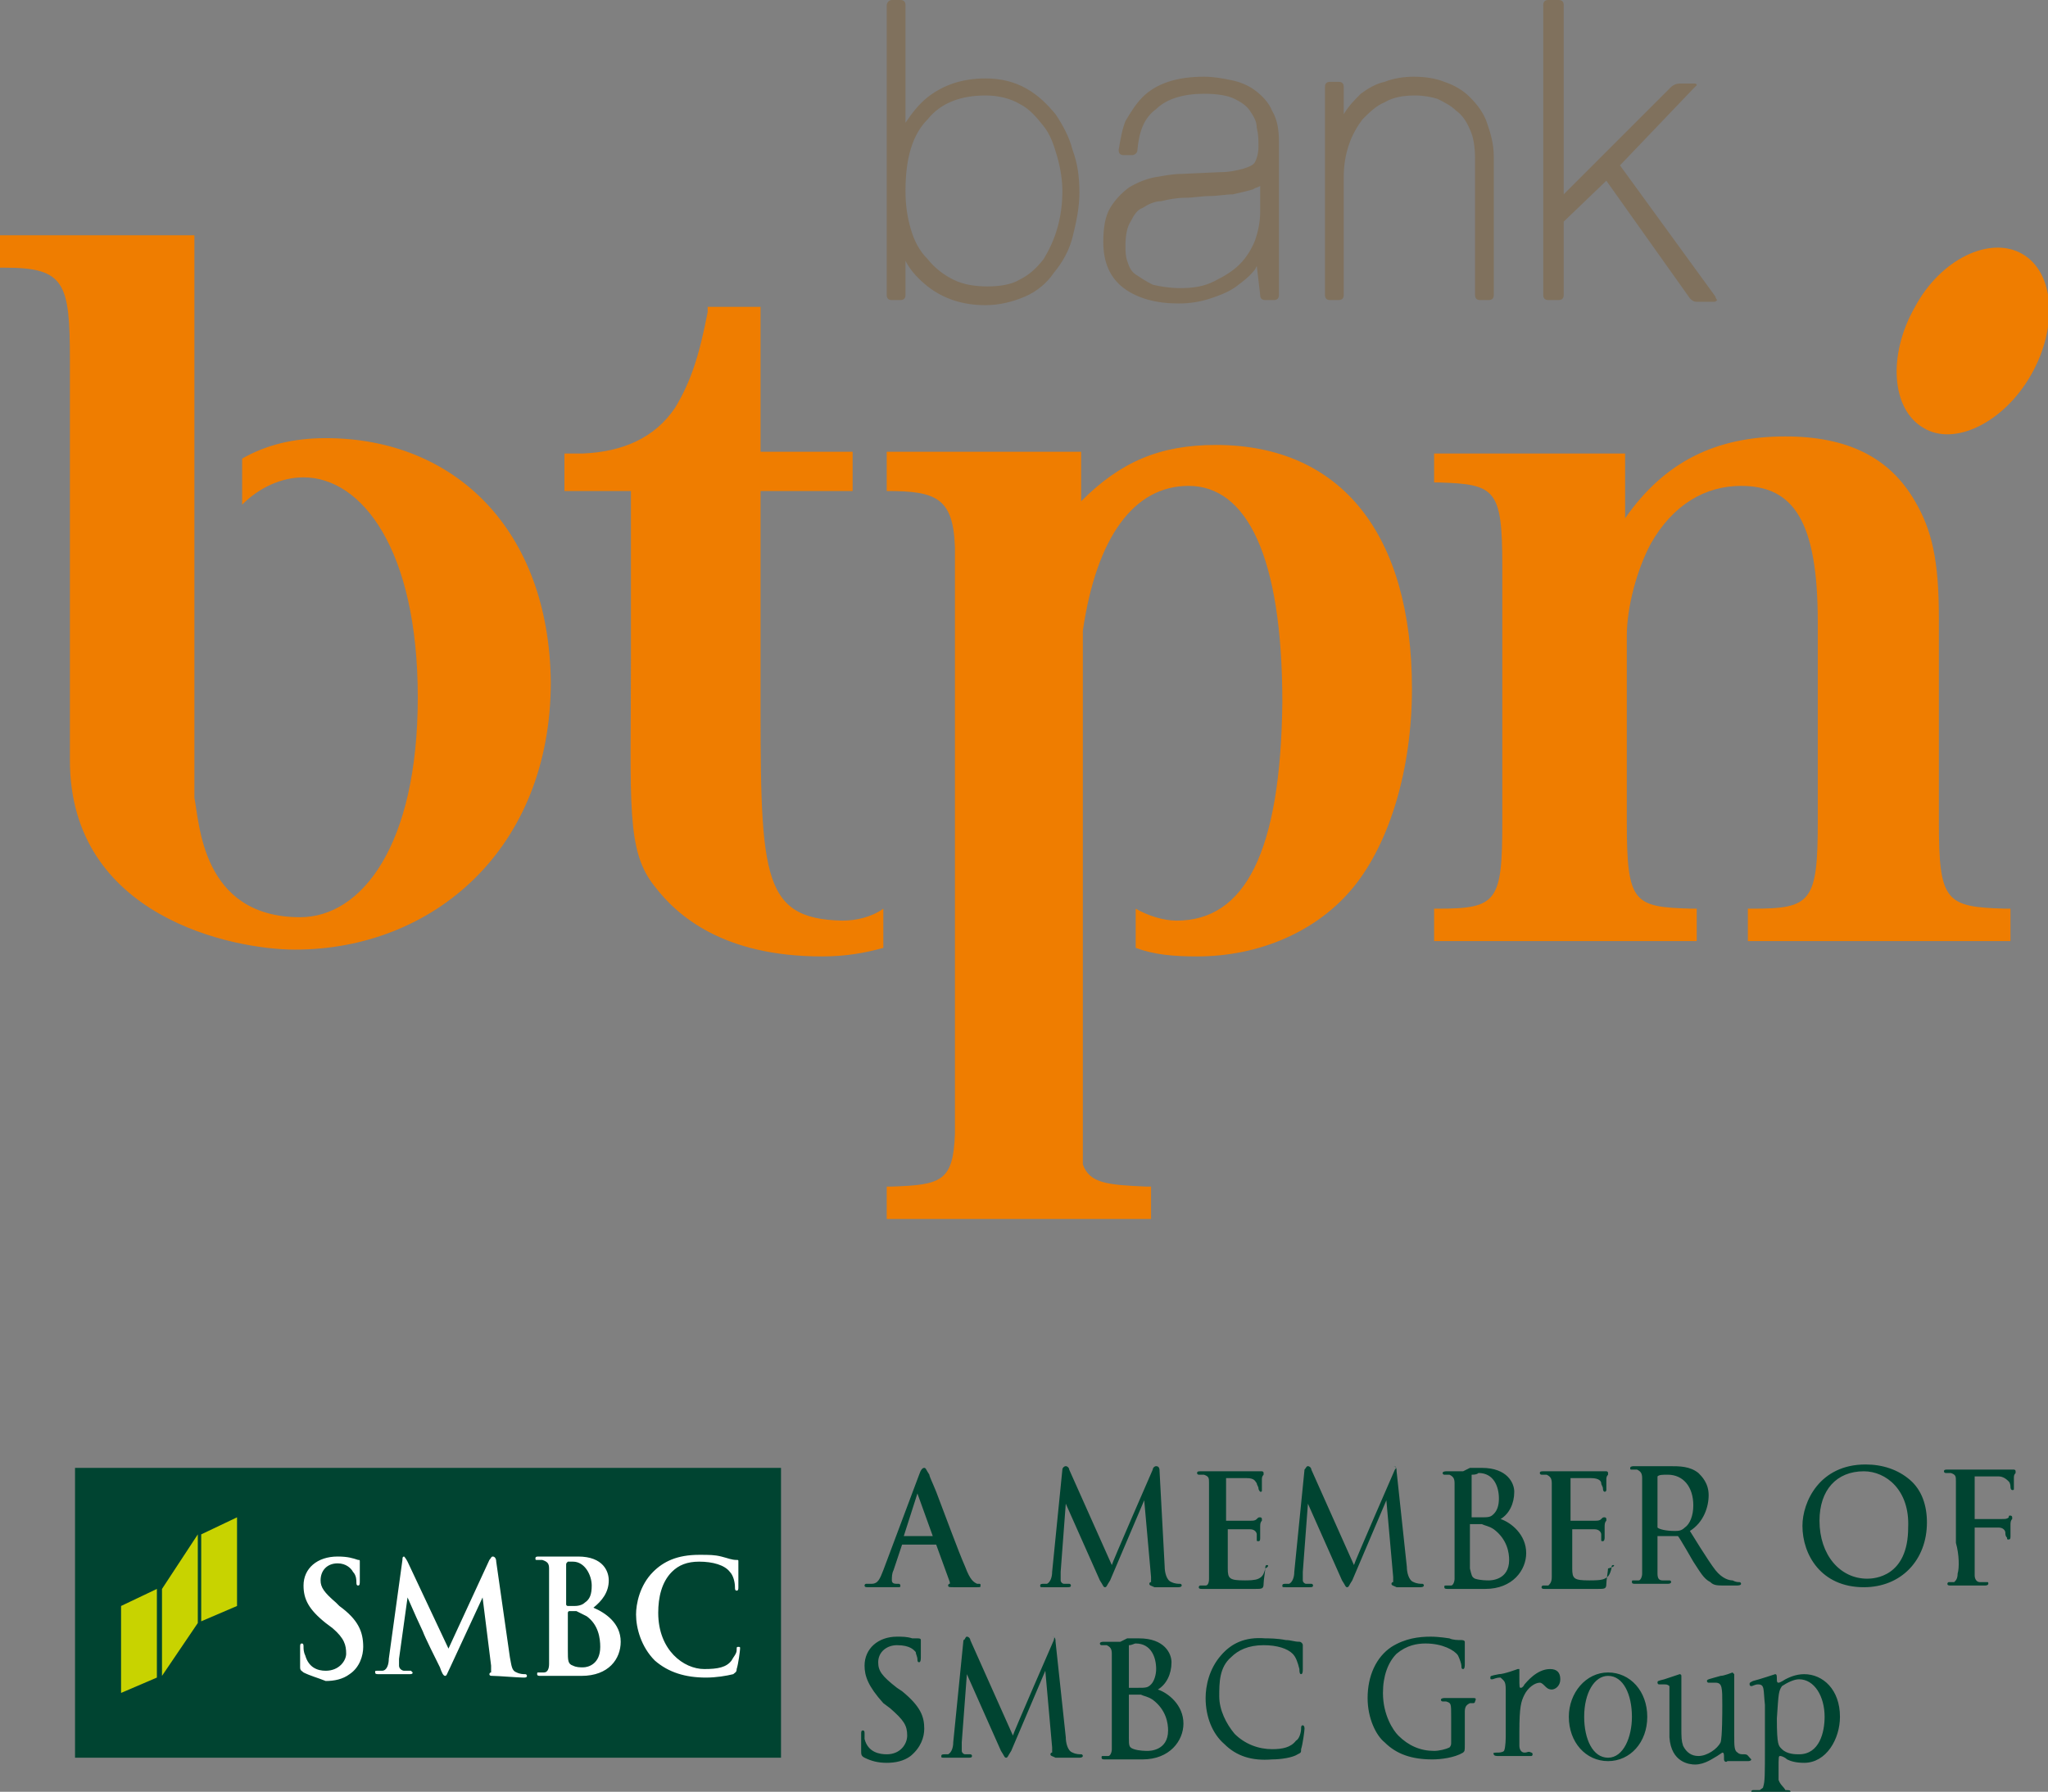 <svg version="1.1" id="Layer_1" xmlns="http://www.w3.org/2000/svg" xmlns:xlink="http://www.w3.org/1999/xlink" x="0px" y="0px" viewBox="0 0 120.1 105.1" style="enable-background:new 0 0 120.1 105.1;" xml:space="preserve">
 <rect x="0" y="0" width="120.1" height="105.1" fill="#808080" stroke="none"/>
 <style type="text/css">
  .st0{fill:#EF7D00;}
	.st1{fill:#80715D;}
	.st2{fill:#004431;}
	.st3{fill:#FFFFFF;}
	.st4{fill:#C8D300;}
 </style>
 <g>
  <path class="st0" d="M44.6,39.7c0-0.1,0-0.1,0-0.2V28.8H50v-2.3h-5.4V18h-3.1l0,0.3c-0.5,2.6-1,4.1-1.9,5.6
		c-1.2,1.8-3.1,2.6-5.4,2.7l-1.1,0v2.2H37v9.5l0,0.3c0,8.6-0.3,11.3,1.4,13.4c1.3,1.7,4,4.1,9.8,4.1c1.4,0,2.5-0.2,3.6-0.5v-2.3
		c-0.7,0.5-1.6,0.7-2.4,0.7C44.5,53.9,44.6,51.2,44.6,39.7 M71.3,26.1c-3.3,0-5.6,1-7.9,3.3v-2.9l-11.4,0v2.3c2.9,0,3.9,0.4,4,3.3
		v34.4c-0.1,2.8-0.8,3-3.7,3.1l-0.3,0v1.9h15.5v-1.9l-0.3,0c-2.3-0.1-3.3-0.2-3.7-1.3V37c0.8-5.5,3-8.5,6.2-8.5
		c3.4,0,5.5,4.1,5.5,12.7C75.1,50,73,54,69,54c-0.8,0-1.7-0.3-2.4-0.7v2.3c1.1,0.4,2.2,0.5,3.6,0.5c3.7,0,7.1-1.5,9.2-4.1
		c2.1-2.6,3.4-6.9,3.4-11.6C82.8,31.4,78.7,26.1,71.3,26.1 M19.1,25.7c-1.9,0-3.5,0.4-4.9,1.2v2.7c1-1,2.3-1.6,3.6-1.6
		c3.4,0,6.7,4.2,6.7,12.9c0,8.7-3.3,12.9-6.9,12.9c-5.8,0-5.9-5.6-6.2-7c0,0,0-32.3,0-33H0v1.9h0.3c3.5,0,3.8,0.9,3.8,5.4v23.5
		c0,9.2,9.6,11.1,13.2,11.1c8.1,0,15-5.9,15-15.7C32.2,31.1,26.7,25.7,19.1,25.7 M113.7,48.2v-12c0-3.3-0.4-5.1-1.4-6.8
		c-1.5-2.6-4-3.8-7.6-3.8c-4.1,0-7.1,1.5-9.4,4.8l0,0v-3.8H84.1v1.7l0.3,0c3.3,0.1,3.7,0.4,3.7,4.9v15c0,4.7-0.3,5.1-3.8,5.1l-0.2,0
		v1.9h15.4v-1.9l-0.3,0c-3.4-0.1-3.8-0.3-3.8-5.1V37.3c0-1.7,0.6-3.9,1.4-5.4c1.3-2.3,3.2-3.4,5.3-3.4c3.1,0,4.5,2.1,4.5,8v11.7
		c0,4.7-0.4,5.1-3.8,5.1l-0.3,0v1.9h15.4v-1.9l-0.3,0C114.1,53.2,113.7,52.9,113.7,48.2 M118.6,14.9c1.9,1.1,2.1,4.3,0.5,7.1
		c-1.6,2.8-4.5,4.2-6.3,3.1c-1.9-1.1-2.1-4.3-0.5-7.1C113.8,15.2,116.7,13.8,118.6,14.9">
  </path>
  <path class="st1" d="M100.6,17.4L95,9.7l4.3-4.5c0,0,0.2-0.2,0.2-0.2c0-0.1-0.1-0.1-0.1-0.1c0,0-0.9,0-0.9,0
		c-0.3,0-0.5,0.2-0.5,0.2l-6.3,6.3V0.3c0-0.2-0.1-0.3-0.3-0.3h-0.6c-0.2,0-0.3,0.1-0.3,0.3v17c0,0.2,0.1,0.3,0.3,0.3h0.6
		c0.2,0,0.3-0.1,0.3-0.3V13l2.5-2.4l4.9,6.9c0.1,0.1,0.2,0.2,0.4,0.2c0.2,0,1,0,1,0c0.1,0,0.1,0,0.2-0.1
		C100.6,17.5,100.6,17.4,100.6,17.4 M73.9,17.3c0,0.2,0.1,0.3,0.3,0.3h0.5c0.2,0,0.3-0.1,0.3-0.3v-9c0-0.7-0.1-1.3-0.4-1.8
		c-0.2-0.5-0.6-0.9-1-1.2c-0.4-0.3-0.9-0.5-1.4-0.6c-0.5-0.1-1-0.2-1.6-0.2c-0.8,0-1.5,0.1-2.1,0.3c-0.6,0.2-1.1,0.5-1.5,0.9
		c-0.4,0.4-0.7,0.9-1,1.4c-0.2,0.5-0.3,1.1-0.4,1.7c0,0.2,0.1,0.3,0.3,0.3h0.5c0.1,0,0.3-0.1,0.3-0.3c0.1-1.1,0.4-1.9,1.1-2.4
		c0.6-0.6,1.6-0.9,2.8-0.9c0.8,0,1.4,0.1,1.8,0.3c0.4,0.2,0.7,0.4,0.9,0.7c0.2,0.3,0.4,0.6,0.4,1c0.1,0.4,0.1,0.7,0.1,1.1
		c0,0.4-0.1,0.7-0.2,0.9c-0.1,0.2-0.4,0.3-0.7,0.4c-0.4,0.1-0.8,0.2-1.4,0.2l-2.2,0.1c-0.5,0-1,0.1-1.6,0.2c-0.5,0.1-1,0.3-1.5,0.6
		c-0.4,0.3-0.8,0.7-1.1,1.2c-0.3,0.5-0.4,1.2-0.4,2c0,1.2,0.4,2.1,1.2,2.7c0.8,0.6,1.9,0.9,3.2,0.9c0.7,0,1.3-0.1,1.9-0.3
		c0.6-0.2,1.1-0.4,1.5-0.7c0.4-0.3,0.8-0.6,1.1-1l0.1-0.2 M73.9,12.4c0,0.6-0.1,1.1-0.3,1.7c-0.2,0.5-0.5,1-0.9,1.4
		c-0.4,0.4-0.9,0.7-1.5,1c-0.6,0.3-1.2,0.4-2,0.4c-0.6,0-1.2-0.1-1.6-0.2c-0.4-0.2-0.7-0.4-1-0.6c-0.3-0.2-0.4-0.5-0.5-0.8
		c-0.1-0.3-0.1-0.6-0.1-0.9c0-0.6,0.1-1.1,0.3-1.4c0.2-0.4,0.4-0.7,0.7-0.8c0.3-0.2,0.7-0.4,1.1-0.4c0.4-0.1,0.9-0.2,1.4-0.2
		c0.5,0,1-0.1,1.4-0.1c0.5,0,1-0.1,1.4-0.1c0.4-0.1,0.9-0.2,1.2-0.3c0.1-0.1,0.3-0.1,0.4-0.2V12.4z M53.1,15.3
		c0.3,0.6,0.8,1.1,1.3,1.5c0.9,0.7,2,1.1,3.4,1.1c0.8,0,1.6-0.2,2.3-0.5c0.7-0.3,1.3-0.8,1.7-1.4c0.5-0.6,0.9-1.3,1.1-2.1
		c0.2-0.8,0.4-1.7,0.4-2.6c0-0.9-0.1-1.7-0.4-2.5c-0.2-0.8-0.6-1.5-1-2.1c-0.5-0.6-1-1.1-1.7-1.5c-0.7-0.4-1.5-0.6-2.4-0.6
		c-1.4,0-2.5,0.4-3.4,1.1c-0.5,0.4-0.9,0.9-1.3,1.5V0.3c0-0.2-0.1-0.3-0.3-0.3h-0.5C52.1,0,52,0.2,52,0.3v17c0,0.2,0.1,0.3,0.3,0.3
		h0.5c0.2,0,0.3-0.1,0.3-0.3V15.3z M53.4,13.4c-0.2-0.7-0.3-1.4-0.3-2.2c0-1.9,0.4-3.3,1.3-4.2c0.8-1,2-1.4,3.4-1.4
		c0.8,0,1.5,0.2,2,0.5c0.6,0.3,1,0.8,1.4,1.3c0.4,0.5,0.6,1.1,0.8,1.8c0.2,0.7,0.3,1.4,0.3,2c0,0.8-0.1,1.5-0.3,2.2
		c-0.2,0.7-0.5,1.3-0.8,1.8c-0.4,0.5-0.8,0.9-1.4,1.2c-0.5,0.3-1.2,0.4-1.9,0.4c-0.7,0-1.4-0.1-2-0.4c-0.6-0.3-1.1-0.7-1.5-1.2
		C53.9,14.7,53.6,14.1,53.4,13.4 M78.8,6.7c0.3-0.5,0.6-0.8,1-1.2c0.4-0.3,0.9-0.6,1.4-0.7c0.5-0.2,1.1-0.3,1.7-0.3
		c0.7,0,1.3,0.1,1.8,0.3c0.6,0.2,1.1,0.5,1.5,0.9c0.4,0.4,0.8,0.9,1,1.5c0.2,0.6,0.4,1.2,0.4,2v8.1c0,0.2-0.1,0.3-0.3,0.3h-0.5
		c-0.2,0-0.3-0.1-0.3-0.3v-8c0-0.7-0.1-1.3-0.3-1.7c-0.2-0.5-0.5-0.9-0.8-1.1c-0.3-0.3-0.7-0.5-1.1-0.7C84,5.7,83.5,5.6,83,5.6
		c-0.7,0-1.3,0.1-1.8,0.4c-0.5,0.2-0.9,0.6-1.3,1c-0.3,0.4-0.6,0.9-0.8,1.5c-0.2,0.6-0.3,1.2-0.3,1.9v6.9c0,0.2-0.1,0.3-0.3,0.3
		h-0.5c-0.2,0-0.3-0.1-0.3-0.3V5.1c0-0.2,0.1-0.3,0.3-0.3h0.5c0.2,0,0.3,0.1,0.3,0.3">
  </path>
  <rect x="4.4" y="86.1" class="st2" width="41.4" height="17">
  </rect>
  <path class="st3" d="M38.4,97.4c0.8,0.7,1.8,1,3,1c0.6,0,1.2-0.1,1.6-0.2c0.1-0.1,0.2-0.1,0.2-0.3c0.1-0.3,0.2-1.1,0.2-1.2
		c0-0.1,0-0.1-0.1-0.1c-0.1,0-0.1,0-0.1,0.2c0,0.2-0.2,0.4-0.3,0.6c-0.3,0.4-0.8,0.5-1.6,0.5c-1.2,0-2.7-1.1-2.7-3.3
		c0-0.9,0.2-1.8,0.8-2.4c0.4-0.4,0.9-0.6,1.6-0.6c0.8,0,1.5,0.2,1.8,0.6c0.2,0.2,0.3,0.6,0.3,0.9c0,0.1,0,0.2,0.1,0.2
		c0.1,0,0.1-0.1,0.1-0.2c0-0.2,0-0.7,0-1c0-0.3,0-0.4,0-0.5c0-0.1,0-0.1-0.1-0.1c-0.3,0-0.5-0.1-0.9-0.2c-0.4-0.1-0.7-0.1-1.3-0.1
		c-1.3,0-2.1,0.4-2.7,1c-0.8,0.8-1,1.9-1,2.5C37.3,95.5,37.6,96.6,38.4,97.4 M32.2,95.6c0,0.8,0,1.6,0,2c0,0.3-0.1,0.5-0.3,0.5
		c-0.1,0-0.2,0-0.3,0c-0.1,0-0.1,0-0.1,0.1c0,0.1,0.1,0.1,0.2,0.1c0.2,0,0.4,0,0.6,0c0.2,0,0.4,0,0.5,0c0.1,0,0.4,0,0.7,0
		c0.2,0,0.5,0,0.6,0c1.6,0,2.3-1,2.3-2c0-1.1-0.9-1.7-1.6-2c0.5-0.4,0.9-0.9,0.9-1.6c0-0.5-0.3-1.4-1.8-1.4c-0.3,0-0.6,0-1.1,0
		c-0.2,0-0.7,0-1.2,0c-0.1,0-0.2,0-0.2,0.1c0,0.1,0,0.1,0.1,0.1c0.1,0,0.3,0,0.3,0c0.3,0.1,0.4,0.2,0.4,0.5c0,0.3,0,0.6,0,2V95.6z
		 M33.2,91.8c0-0.1,0-0.1,0.1-0.2c0.1,0,0.2,0,0.3,0c0.7,0,1.1,0.8,1.1,1.4c0,0.5-0.1,0.8-0.4,1c-0.1,0.1-0.3,0.2-0.6,0.2
		c-0.2,0-0.3,0-0.4,0c0,0-0.1,0-0.1-0.1V91.8z M34.4,94.8c0.7,0.5,0.8,1.3,0.8,1.8c0,1-0.7,1.2-1,1.2c-0.2,0-0.4,0-0.6-0.1
		c-0.3-0.1-0.3-0.3-0.3-0.9v-2.2c0,0,0-0.1,0.1-0.1c0.1,0,0.2,0,0.4,0C34,94.6,34.2,94.7,34.4,94.8 M22.8,97.3
		c0,0.3-0.1,0.7-0.4,0.7c-0.1,0-0.2,0-0.3,0c-0.1,0-0.1,0-0.1,0.1c0,0.1,0.1,0.1,0.2,0.1c0.3,0,0.7,0,0.9,0c0.2,0,0.6,0,0.9,0
		c0.1,0,0.2,0,0.2-0.1c0,0-0.1-0.1-0.1-0.1c-0.1,0-0.2,0-0.4,0c-0.1,0-0.3-0.1-0.3-0.3c0-0.1,0-0.3,0-0.4l0.5-3.6h0
		c0.3,0.7,0.8,1.8,0.9,2c0.1,0.3,0.8,1.7,1,2.1c0.1,0.3,0.2,0.5,0.3,0.5c0.1,0,0.1-0.1,0.3-0.5l1.9-4.1h0l0.5,4c0,0.3,0,0.4,0,0.4
		c-0.1,0-0.1,0.1-0.1,0.1c0,0.1,0.1,0.1,0.2,0.1c0.3,0,1.5,0.1,1.8,0.1c0.1,0,0.2,0,0.2-0.1c0-0.1-0.1-0.1-0.1-0.1
		c-0.1,0-0.3,0-0.5-0.1c-0.3-0.1-0.3-0.4-0.4-0.9l-0.8-5.6c0-0.2-0.1-0.3-0.2-0.3c-0.1,0-0.1,0.1-0.2,0.2l-2.4,5.2l-2.4-5.1
		c-0.1-0.2-0.2-0.3-0.2-0.3c-0.1,0-0.1,0.1-0.1,0.2L22.8,97.3z M17.8,98.1c-0.1-0.1-0.2-0.1-0.2-0.3c0-0.5,0-1.1,0-1.2
		c0-0.1,0-0.2,0.1-0.2c0.1,0,0.1,0.1,0.1,0.2c0,0.1,0,0.3,0.1,0.5c0.2,0.7,0.7,0.9,1.2,0.9c0.8,0,1.2-0.6,1.2-1
		c0-0.5-0.1-0.9-0.8-1.5l-0.4-0.3c-1-0.8-1.3-1.4-1.3-2.2c0-1,0.8-1.7,2-1.7c0.6,0,0.9,0.1,1.2,0.2c0.1,0,0.1,0,0.1,0.1
		c0,0.1,0,0.4,0,1.1c0,0.2,0,0.3-0.1,0.3c-0.1,0-0.1-0.1-0.1-0.2c0-0.1,0-0.4-0.2-0.6c-0.1-0.2-0.4-0.5-0.9-0.5c-0.6,0-1,0.4-1,1
		c0,0.4,0.2,0.7,0.9,1.3l0.2,0.2c1.1,0.8,1.4,1.5,1.4,2.4c0,0.5-0.2,1.2-0.8,1.6c-0.4,0.3-0.9,0.4-1.4,0.4
		C18.6,98.4,18.2,98.3,17.8,98.1">
  </path>
  <path class="st2" d="M109.4,85.9c1,0,1.9,0.3,2.6,0.9c0.7,0.6,1,1.5,1,2.5c0,2.2-1.5,3.8-3.7,3.8c-2.5,0-3.6-1.9-3.6-3.6
		C105.7,88.1,106.7,85.9,109.4,85.9 M109.3,86.3c-1.6,0-2.6,1.1-2.6,2.9c0,2,1.2,3.4,2.8,3.4c0.4,0,2.4-0.1,2.4-3
		C112,87.4,110.6,86.3,109.3,86.3 M102,92.8c0.1,0,0.1,0.1,0.1,0.1c0,0.1-0.2,0.1-0.3,0.1h-0.6c-0.5,0-0.7,0-0.9-0.2
		c-0.4-0.2-0.6-0.6-1-1.2c0,0-0.8-1.4-0.9-1.5c0,0,0,0-0.1,0l-1.1,0v0.2c0,0.8,0,1.6,0,2c0,0.3,0.1,0.4,0.3,0.4c0.1,0,0.3,0,0.4,0
		c0.1,0,0.1,0.1,0.1,0.1c0,0,0,0.1-0.2,0.1c-0.4,0-0.8,0-1,0c-0.1,0-0.1,0-0.1,0h0c-0.1,0-0.6,0-0.8,0c-0.1,0-0.2,0-0.2-0.1
		c0-0.1,0-0.1,0.1-0.1c0.1,0,0.2,0,0.3,0c0.1,0,0.2-0.2,0.2-0.4c0-0.4,0-1.1,0-2v-1.6c0-1.4,0-1.7,0-2c0-0.3-0.1-0.4-0.3-0.5
		c-0.1,0-0.2,0-0.3,0c-0.1,0-0.1,0-0.1-0.1c0-0.1,0.2-0.1,0.2-0.1c0.3,0,0.7,0,0.9,0c0.1,0,0.1,0,0.1,0c0,0,0.2,0,0.3,0
		c0.2,0,0.6,0,0.8,0c0.6,0,1.2,0,1.7,0.4c0.2,0.2,0.6,0.6,0.6,1.3c0,0.7-0.3,1.6-1.1,2.1c0,0,1.1,1.8,1.5,2.3c0.4,0.5,0.8,0.6,1,0.6
		C101.8,92.8,101.9,92.8,102,92.8 M97.2,89.6C97.2,89.6,97.2,89.6,97.2,89.6c0.1,0.1,0.5,0.2,1,0.2c0.2,0,0.4,0,0.6-0.2
		c0.3-0.2,0.5-0.7,0.5-1.3c0-1.1-0.6-1.8-1.5-1.8c-0.3,0-0.5,0-0.6,0.1c0,0,0,0,0,0V89.6z M114.8,92.3c0,0.3-0.1,0.4-0.2,0.5
		c-0.1,0-0.2,0-0.3,0c-0.1,0-0.1,0.1-0.1,0.1c0,0.1,0.1,0.1,0.2,0.1c0.2,0,0.5,0,0.7,0c0.1,0,0.2,0,0.3,0c0.2,0,0.6,0,1,0
		c0.2,0,0.2-0.1,0.2-0.1c0-0.1,0-0.1-0.1-0.1c-0.1,0-0.3,0-0.4,0c-0.2,0-0.3-0.2-0.3-0.4c0-0.4,0-1.1,0-2c0,0,0-0.7,0-0.8
		c0.3,0,1.2,0,1.4,0c0.3,0,0.4,0.2,0.4,0.3c0,0.1,0,0.2,0.1,0.3l0,0c0,0.1,0,0.1,0.1,0.1c0.1,0,0.1-0.1,0.1-0.2c0-0.1,0-0.4,0-0.6
		c0-0.2,0-0.3,0.1-0.4c0-0.1,0-0.1,0-0.1c0-0.1-0.1-0.1-0.1-0.1c-0.1,0-0.1,0-0.1,0.1l0,0c-0.1,0.1-0.2,0.1-0.4,0.1
		c-0.1,0-1.6,0-1.6,0l0-2.5c0,0,0,0,0,0l1.4,0c0.3,0,0.5,0.2,0.6,0.3c0.1,0.1,0.1,0.3,0.1,0.3c0,0.2,0.1,0.2,0.1,0.2
		c0.1,0,0.1,0,0.1-0.1c0-0.1,0-0.3,0-0.4c0-0.1,0-0.2,0-0.2c0-0.1,0-0.2,0.1-0.3c0-0.1,0-0.1,0-0.1c0-0.1-0.1-0.1-0.1-0.1
		c0,0-0.1,0-0.1,0c0,0,0,0-0.1,0c-0.1,0-0.2,0-0.3,0l-0.1,0c-0.2,0-1.4,0-1.9,0l-0.7,0c-0.2,0-0.4,0-0.7,0c-0.1,0-0.2,0-0.2,0.1
		c0,0.1,0.1,0.1,0.1,0.1c0.1,0,0.2,0,0.3,0c0.3,0.1,0.3,0.2,0.3,0.5c0,0.3,0,0.5,0,2v1.6C114.9,91.2,114.9,92,114.8,92.3 M74.3,91.8
		c-0.1,0-0.1,0.1-0.1,0.2c-0.1,0.4-0.2,0.5-0.4,0.6c-0.2,0.1-0.6,0.1-0.8,0.1c-0.9,0-1-0.1-1-0.7c0-0.1,0-0.7,0-1.1v-0.4l0-0.8
		c0.2,0,1,0,1.3,0c0.3,0,0.4,0.2,0.4,0.3c0,0.1,0,0.2,0,0.3c0,0.1,0,0.1,0.1,0.1c0.1,0,0.1-0.1,0.1-0.2c0-0.1,0-0.4,0-0.6
		c0-0.2,0-0.3,0.1-0.4c0-0.1,0-0.1,0-0.1c0-0.1-0.1-0.1-0.1-0.1c-0.1,0-0.1,0-0.2,0.1l0,0c-0.1,0.1-0.2,0.1-0.4,0.1
		c-0.2,0-0.8,0-1.4,0c0,0,0,0,0,0v-2.5c0,0,0,0,0,0c0.1,0,1.1,0,1.2,0c0.5,0,0.5,0.2,0.6,0.3c0,0.1,0.1,0.2,0.1,0.3
		c0,0.1,0.1,0.2,0.1,0.2c0.1,0,0.1,0,0.1-0.1c0-0.1,0-0.3,0-0.4c0-0.1,0-0.2,0-0.2c0-0.1,0-0.2,0.1-0.3c0-0.1,0-0.1,0-0.1
		c0-0.1-0.1-0.1-0.1-0.1c0,0-0.1,0-0.1,0c0,0,0,0,0,0c-0.1,0-0.3,0-0.4,0c-0.2,0-1.8,0-2.2,0c-0.3,0-0.6,0-0.9,0
		c-0.1,0-0.2,0-0.2,0.1c0,0.1,0.1,0.1,0.1,0.1c0.1,0,0.2,0,0.3,0c0.3,0.1,0.3,0.2,0.3,0.5c0,0.3,0,0.5,0,2v1.6c0,0.8,0,1.6,0,2
		c0,0.3-0.1,0.4-0.2,0.4c-0.1,0-0.2,0-0.3,0c-0.1,0-0.1,0.1-0.1,0.1c0,0.1,0.1,0.1,0.2,0.1c0.1,0,0.1,0,0.2,0c0.1,0,0.2,0,0.3,0
		c0.2,0,0.3,0,0.4,0c0.1,0,0.3,0,0.7,0l0.2,0c0.3,0,0.8,0,1.3,0c0.4,0,0.5,0,0.5-0.3c0-0.2,0.1-0.8,0.1-0.9
		C74.4,91.9,74.4,91.8,74.3,91.8 M94.6,91.8c-0.1,0-0.1,0.1-0.1,0.2c-0.1,0.4-0.2,0.5-0.4,0.6c-0.2,0.1-0.6,0.1-0.9,0.1
		c-0.9,0-1-0.1-1-0.7c0-0.1,0-0.7,0-1.1c0-0.2,0-0.3,0-0.4l0-0.8c0.2,0,1.1,0,1.3,0c0.3,0,0.4,0.2,0.4,0.3c0,0.1,0,0.2,0,0.3
		c0,0.1,0,0.1,0.1,0.1c0.1,0,0.1-0.2,0.1-0.2c0-0.1,0-0.4,0-0.6c0-0.2,0-0.3,0.1-0.4c0-0.1,0-0.1,0-0.1c0-0.1-0.1-0.1-0.1-0.1
		c-0.1,0-0.1,0-0.2,0.1l0,0c-0.1,0.1-0.2,0.1-0.4,0.1c-0.2,0-0.8,0-1.4,0c0,0,0,0,0,0v-2.5c0,0,0,0,0,0c0.1,0,1.1,0,1.2,0
		c0.5,0,0.6,0.2,0.6,0.3c0,0.1,0.1,0.2,0.1,0.3c0,0.2,0.1,0.2,0.1,0.2c0.1,0,0.1-0.1,0.1-0.1c0-0.1,0-0.3,0-0.4c0-0.1,0-0.2,0-0.2
		c0-0.1,0-0.2,0.1-0.3c0,0,0-0.1,0-0.1c0-0.1-0.1-0.1-0.1-0.1c0,0-0.1,0-0.1,0c0,0,0,0-0.1,0c-0.1,0-0.3,0-0.4,0c-0.2,0-1.8,0-2.2,0
		c-0.3,0-0.6,0-0.9,0c-0.1,0-0.2,0-0.2,0.1c0,0.1,0.1,0.1,0.1,0.1c0.1,0,0.2,0,0.3,0c0.2,0.1,0.3,0.2,0.3,0.5c0,0.3,0,0.5,0,1.9v1.6
		c0,0.8,0,1.6,0,2c0,0.3-0.1,0.4-0.2,0.5c-0.1,0-0.2,0-0.3,0c-0.1,0-0.1,0.1-0.1,0.1c0,0.1,0.1,0.1,0.2,0.1c0.1,0,0.1,0,0.2,0
		c0.1,0,0.2,0,0.3,0c0.2,0,0.3,0,0.4,0c0.1,0,0.3,0,0.7,0l0.2,0c0.3,0,0.8,0,1.3,0c0.4,0,0.5,0,0.5-0.3c0-0.2,0.1-0.8,0.1-0.9
		C94.7,91.9,94.7,91.8,94.6,91.8 M57.4,92.9c0.1,0,0.1,0,0.1,0.1c0,0.1,0,0.1-0.2,0.1c-0.5,0-1,0-1.4,0h0c-0.2,0-0.3,0-0.3-0.1
		c0,0,0-0.1,0.1-0.1c0,0,0,0,0,0c0,0,0-0.1,0-0.1l-0.8-2.2c0,0,0,0,0,0h-2c0,0,0,0,0,0l-0.5,1.5c-0.1,0.2-0.1,0.4-0.1,0.6
		c0,0.2,0.2,0.2,0.3,0.2h0.1c0.1,0,0.1,0.1,0.1,0.1c0,0.1,0,0.1-0.2,0.1c-0.1,0-0.3,0-0.5,0c-0.1,0-0.2,0-0.2,0c0,0-0.1,0-0.2,0
		c-0.2,0-0.5,0-0.8,0c-0.1,0-0.2,0-0.2-0.1c0-0.1,0.1-0.1,0.1-0.1c0.1,0,0.2,0,0.3,0c0.4,0,0.5-0.3,0.7-0.8l2.1-5.6
		c0.1-0.3,0.2-0.4,0.3-0.4c0.1,0,0.1,0.1,0.3,0.4c0,0.1,0.2,0.5,0.4,1c0.5,1.3,1.3,3.5,1.7,4.4c0.3,0.8,0.5,0.9,0.7,1
		C57.1,92.9,57.3,92.9,57.4,92.9 M54.7,90.1l-0.9-2.5c0,0,0,0,0,0c0,0,0,0,0,0l-0.8,2.5H54.7z M67.6,86.2c0,0-2.4,5.5-2.4,5.6
		c0,0-2.5-5.6-2.5-5.6c0-0.1-0.1-0.2-0.2-0.2c-0.1,0-0.2,0.1-0.2,0.2l-0.6,6c0,0.3-0.1,0.6-0.3,0.7c-0.1,0-0.2,0-0.2,0
		c-0.1,0-0.2,0-0.2,0.1c0,0.1,0,0.1,0.2,0.1c0.1,0,0.4,0,0.5,0c0.1,0,0.1,0,0.1,0h0.2c0.1,0,0.4,0,0.6,0c0.1,0,0.2,0,0.2-0.1
		c0-0.1-0.1-0.1-0.1-0.1c-0.1,0-0.2,0-0.3,0c-0.1,0-0.2-0.1-0.2-0.2c0-0.2,0-0.3,0-0.5c0,0,0.3-4,0.3-4c0,0,2,4.5,2,4.5
		c0.2,0.3,0.2,0.4,0.3,0.4c0.1,0,0.1-0.1,0.3-0.4c0,0,2-4.7,2-4.7l0.4,4.5c0,0.1,0,0.1,0,0.1c0,0.1,0,0.2,0,0.2
		c-0.1,0-0.1,0.1-0.1,0.1c0,0.1,0.1,0.1,0.3,0.2c0.3,0,1.2,0,1.4,0c0.2,0,0.2-0.1,0.2-0.1c0,0,0-0.1-0.1-0.1c-0.1,0-0.3,0-0.5-0.1
		c-0.3-0.1-0.4-0.6-0.4-0.9L68,86.3c0-0.1,0-0.3-0.2-0.3C67.7,86,67.6,86.1,67.6,86.2 M86.3,86.5c0,0,0,2.4,0,2.5c0,0,0,0,0,0
		c0.1,0,0.2,0,0.5,0c0.5,0,0.6,0,0.8-0.2c0.2-0.2,0.3-0.5,0.3-0.9c0-0.7-0.3-1.5-1.2-1.5C86.6,86.5,86.4,86.5,86.3,86.5
		C86.3,86.5,86.3,86.5,86.3,86.5 M86.2,86.1c0.2,0,0.4,0,0.7,0c1.5,0,1.9,0.9,1.9,1.4c0,0.7-0.3,1.3-0.8,1.6c0.6,0.2,1.5,0.9,1.5,2
		c0,1-0.8,2.1-2.4,2.1c-0.1,0-0.6,0-0.9,0l-0.4,0l-0.2,0c-0.2,0-0.5,0-0.7,0c-0.1,0-0.2,0-0.2-0.1c0-0.1,0-0.1,0.1-0.1
		c0.1,0,0.2,0,0.3,0c0.1,0,0.2-0.2,0.2-0.4c0-0.4,0-1.1,0-2v-1.6c0-1.4,0-1.7,0-2c0-0.3-0.1-0.4-0.3-0.5c-0.1,0-0.2,0-0.3,0
		c-0.1,0-0.1-0.1-0.1-0.1c0-0.1,0.2-0.1,0.2-0.1c0.3,0,0.7,0,0.9,0l0.1,0L86.2,86.1z M86.5,92.6c0.3,0.1,0.7,0.1,0.8,0.1
		c0.1,0,1.2,0,1.2-1.2c0-0.4-0.1-1.2-0.9-1.8c-0.3-0.2-0.5-0.2-0.7-0.3h0c-0.1,0-0.3,0-0.7,0V90c0,0.7,0,1.8,0,2v0
		C86.3,92.4,86.3,92.5,86.5,92.6 M81.8,86.2c0,0-2.4,5.5-2.4,5.6c0,0-2.5-5.6-2.5-5.6c0-0.1-0.1-0.2-0.2-0.2c-0.1,0-0.1,0.1-0.2,0.2
		l-0.6,6c0,0.3-0.1,0.6-0.3,0.7c-0.1,0-0.2,0-0.2,0c-0.1,0-0.2,0-0.2,0.1c0,0.1,0,0.1,0.2,0.1c0.2,0,0.4,0,0.5,0c0.1,0,0.1,0,0.1,0
		h0.2c0.1,0,0.4,0,0.6,0c0.1,0,0.2,0,0.2-0.1c0-0.1-0.1-0.1-0.1-0.1c-0.1,0-0.2,0-0.3,0c-0.1,0-0.2-0.1-0.2-0.2c0-0.2,0-0.3,0-0.5
		c0,0,0.3-4,0.3-4c0,0,2,4.5,2,4.5c0.2,0.3,0.2,0.4,0.3,0.4c0.1,0,0.1-0.1,0.3-0.4c0,0,2-4.7,2-4.7l0.4,4.5c0,0.1,0,0.1,0,0.1
		c0,0.1,0,0.2,0,0.2c-0.1,0-0.1,0.1-0.1,0.1c0,0.1,0.1,0.1,0.3,0.2c0.3,0,1.2,0,1.4,0c0.2,0,0.2-0.1,0.2-0.1c0,0,0-0.1-0.1-0.1
		c-0.1,0-0.3,0-0.5-0.1c-0.3-0.1-0.4-0.6-0.4-0.9l-0.6-5.6c0-0.1,0-0.3-0.2-0.3C81.9,86,81.9,86.1,81.8,86.2 M102.3,102.9
		c-0.2,0-0.3,0-0.4-0.1c-0.2-0.1-0.2-0.4-0.2-1c0-0.3,0-1.3,0-1.5c0-0.3,0-2,0-2.1c0,0-0.1-0.1-0.1-0.1c0,0-0.5,0.2-0.7,0.2
		c-0.7,0.2-0.8,0.2-0.8,0.3c0,0,0,0.1,0.1,0.1c0.1,0,0.3,0,0.4,0c0.4,0,0.4,0.3,0.4,1.3c0,0.4,0,1.9-0.1,2.2
		c-0.2,0.4-0.8,0.8-1.3,0.8c-0.4,0-0.7-0.2-0.9-0.6c-0.1-0.3-0.1-0.5-0.1-1.1c0-0.3,0-3,0-3c0-0.1-0.1-0.1-0.1-0.1
		c0,0-0.6,0.2-0.9,0.3c-0.4,0.1-0.4,0.1-0.4,0.2c0,0,0,0.1,0.1,0.1c0.1,0,0.2,0,0.3,0c0.1,0,0.2,0,0.3,0.1c0,0.1,0,1.3,0,1.5
		c0,0.2,0,1.3,0,1.5c0.1,1.5,1.2,1.6,1.5,1.6c0.6,0,1.1-0.4,1.3-0.5c0,0,0.3-0.2,0.3-0.2c0.1,0,0.1,0.1,0.1,0.3v0c0,0.1,0,0.1,0,0.1
		c0,0.1,0.1,0.2,0.2,0.1c0.2,0,0.3,0,0.5,0c0.1,0,0.5,0,0.7,0c0.2,0,0.2-0.1,0.2-0.1C102.5,103,102.5,102.9,102.3,102.9 M86.4,99.6
		c-0.2,0-0.5,0-0.7,0c-0.1,0-0.2,0-0.2,0c-0.2,0-0.5,0-0.8,0c0,0-0.2,0-0.2,0.1c0,0.1,0.1,0.1,0.1,0.1c0.1,0,0.1,0,0.2,0
		c0.3,0.1,0.3,0.1,0.3,0.9v1.5c0,0.1,0,0.2-0.1,0.3c-0.2,0.1-0.6,0.2-0.9,0.2c-0.8,0-1.5-0.3-2.1-0.9c-0.3-0.3-0.9-1.2-0.9-2.5
		c0-1,0.3-1.8,0.8-2.3c0.6-0.5,1.2-0.6,1.7-0.6c1,0,1.7,0.4,1.9,0.7c0.1,0.2,0.2,0.5,0.2,0.6c0,0.1,0,0.2,0.1,0.2
		c0.1,0,0.1-0.2,0.1-0.3c0-0.7,0-1,0-1.1c0-0.1,0-0.1,0-0.2c0,0,0-0.1-0.2-0.1c-0.2,0-0.5,0-0.7-0.1C85,96.1,84.4,96,83.9,96
		c-0.7,0-1.5,0.1-2.3,0.6c-0.9,0.6-1.4,1.7-1.4,3c0,1.2,0.5,2.2,1,2.6c0.7,0.7,1.6,1,2.8,1c0.5,0,1.3-0.1,1.8-0.4
		c0.1-0.1,0.1-0.1,0.1-0.5v-1c0-0.4,0-0.7,0-0.9c0-0.3,0.1-0.4,0.3-0.5c0.1,0,0.1,0,0.2,0c0.1,0,0.1-0.1,0.1-0.1
		C86.6,99.6,86.5,99.6,86.4,99.6 M104.3,104.4c0-0.1,0-0.5,0-0.6c0-0.8,0-0.8,0.1-0.8c0.1,0,0.3,0.1,0.4,0.2c0.2,0.1,0.5,0.2,1,0.2
		c1.3,0,2.1-1.4,2.1-2.7c0-1.6-1-2.5-2.1-2.5c-0.5,0-0.9,0.2-1.1,0.3c0,0-0.3,0.2-0.4,0.2c-0.1,0-0.1-0.1-0.1-0.2
		c0-0.2,0-0.3-0.1-0.3c0,0-0.9,0.3-1.3,0.4c-0.2,0.1-0.2,0.1-0.2,0.2c0,0,0,0.1,0.1,0.1c0.1,0,0.2-0.1,0.4-0.1
		c0.4,0,0.3,0.3,0.4,1.2c0,0.6,0,2.4,0,2.4c0,1.7,0,2.1-0.1,2.4c0,0.1-0.1,0.1-0.2,0.2c-0.2,0-0.3,0-0.4,0c-0.1,0-0.1,0.1-0.1,0.1
		c0,0,0,0.1,0.2,0.1c0.7,0,1.4,0,1.8,0c0.1,0,0.3,0,0.3-0.1c0-0.1-0.1-0.1-0.3-0.1C104.6,104.8,104.4,104.7,104.3,104.4 M104.5,98.9
		c0.3-0.2,0.7-0.4,1-0.4c0.9,0,1.5,1,1.5,2.2c0,0.9-0.3,2.2-1.5,2.2c-0.2,0-0.7,0-1-0.3c-0.2-0.2-0.3-0.2-0.3-1.8
		C104.3,99.3,104.3,99.2,104.5,98.9 M94.3,98.1c-1.3,0-2.3,1.2-2.3,2.6c0,1.5,1,2.6,2.3,2.6c1.3,0,2.3-1.1,2.3-2.6
		C96.6,99.2,95.6,98.1,94.3,98.1 M94.3,103.1c-0.9,0-1.4-1.1-1.4-2.4c0-1.4,0.6-2.4,1.4-2.4c0.9,0,1.4,1.1,1.4,2.4
		C95.7,101.9,95.2,103.1,94.3,103.1 M88.3,99.1c0,0.5,0,2,0,2.7c0,0.1,0,0.7-0.1,0.9c-0.1,0.1-0.3,0.1-0.4,0.1c-0.1,0-0.3,0-0.2,0.1
		c0,0.1,0.2,0.1,0.2,0.1s0.6,0,0.8,0c0.3,0,0.6,0,0.8,0c0.2,0,0.3,0,0.4,0c0.1,0,0.1-0.2,0-0.2c-0.2-0.1-0.2,0-0.4,0
		c-0.2,0-0.3-0.2-0.3-0.4c0-0.2,0-0.7,0-0.8c0-1.5,0.1-1.8,0.3-2.2c0.2-0.4,0.6-0.7,0.9-0.7c0.1,0,0.2,0.1,0.3,0.2
		c0.1,0.1,0.2,0.2,0.4,0.2c0.2,0,0.5-0.2,0.5-0.6c0-0.4-0.2-0.6-0.6-0.6c-0.8,0-1.4,0.8-1.5,0.9c-0.1,0.2-0.2,0.2-0.2,0.2
		c-0.1,0-0.1,0-0.1-0.6v-0.5c0,0,0,0-0.1,0c0,0-0.8,0.3-1.1,0.3c-0.5,0.1-0.5,0.1-0.5,0.2c0,0.1,0,0.1,0.1,0.1
		c0.1,0,0.2-0.1,0.5-0.1C88.2,98.6,88.3,98.6,88.3,99.1 M71.6,97.1c-0.7,0.8-0.9,1.8-0.9,2.5c0,1.1,0.4,2.1,1.1,2.7
		c0.7,0.7,1.6,1,2.8,0.9c0.5,0,1.2-0.1,1.5-0.3c0.2-0.1,0.2-0.1,0.2-0.3c0.1-0.3,0.2-1.1,0.2-1.2c0-0.2-0.1-0.2-0.1-0.2
		c-0.1,0-0.1,0.1-0.1,0.2c0,0.2-0.1,0.6-0.3,0.7c-0.3,0.4-0.8,0.5-1.4,0.5c-0.8,0-1.6-0.3-2.2-0.9c-0.5-0.6-0.9-1.4-0.9-2.2
		c0-0.8,0-1.7,0.7-2.3c0.4-0.4,1-0.7,1.9-0.7c0.8,0,1.4,0.2,1.7,0.5c0.2,0.2,0.3,0.5,0.4,0.9c0,0.1,0,0.3,0.1,0.3
		c0.1,0,0.1-0.2,0.1-0.3v-0.3v-0.6c0-0.2,0-0.3,0-0.4l0-0.1c0-0.1-0.1-0.2-0.2-0.2c-0.3,0-0.5-0.1-0.8-0.1l0,0
		c-0.5-0.1-1-0.1-1.2-0.1C73,96,72.2,96.4,71.6,97.1 M66.2,96.5c0,0,0,2.4,0,2.5c0,0,0,0,0,0c0.1,0,0.2,0,0.5,0c0.5,0,0.6,0,0.8-0.2
		c0.2-0.2,0.3-0.6,0.3-0.9c0-0.7-0.3-1.5-1.2-1.5C66.5,96.4,66.4,96.5,66.2,96.5C66.2,96.5,66.2,96.5,66.2,96.5 M66.1,96.1
		c0.2,0,0.4,0,0.7,0c1.5,0,1.9,0.9,1.9,1.4c0,0.7-0.3,1.3-0.8,1.6c0.6,0.2,1.5,0.9,1.5,2c0,1-0.8,2.1-2.4,2.1c-0.1,0-0.6,0-0.9,0
		l-0.4,0h-0.2c-0.2,0-0.5,0-0.7,0c-0.1,0-0.2,0-0.2-0.1c0-0.1,0-0.1,0.1-0.1c0.1,0,0.2,0,0.3,0c0.1,0,0.2-0.2,0.2-0.4
		c0-0.4,0-1.1,0-2v-1.6c0-1.4,0-1.7,0-2c0-0.3-0.1-0.4-0.3-0.5c-0.1,0-0.2,0-0.3,0c-0.1,0-0.1-0.1-0.1-0.1c0-0.1,0.2-0.1,0.2-0.1
		c0.3,0,0.7,0,0.9,0l0.1,0L66.1,96.1z M66.5,102.6c0.3,0.1,0.7,0.1,0.8,0.1c0.1,0,1.2,0,1.2-1.2c0-0.4-0.1-1.2-0.9-1.8
		c-0.3-0.2-0.5-0.2-0.7-0.3h0c-0.1,0-0.3,0-0.7,0v0.5c0,0.7,0,1.8,0,2v0C66.2,102.4,66.2,102.5,66.5,102.6 M61.8,96.2
		c0,0-2.4,5.5-2.4,5.6c0,0-2.5-5.6-2.5-5.6c0-0.1-0.1-0.2-0.2-0.2c-0.1,0-0.1,0.2-0.2,0.2c0,0-0.6,6-0.6,6c0,0.3-0.1,0.6-0.3,0.7
		c-0.1,0-0.2,0-0.2,0c-0.1,0-0.2,0-0.2,0.1c0,0.1,0,0.1,0.2,0.1c0.1,0,0.4,0,0.5,0c0.1,0,0.1,0,0.1,0h0.2c0.1,0,0.4,0,0.6,0
		c0.1,0,0.2,0,0.2-0.1c0-0.1-0.1-0.1-0.1-0.1c-0.1,0-0.2,0-0.3,0c-0.1,0-0.2-0.1-0.2-0.2c0-0.2,0-0.3,0-0.5c0,0,0.3-4,0.3-4
		c0,0,2,4.5,2,4.5c0.2,0.3,0.2,0.4,0.3,0.4c0.1,0,0.1-0.1,0.3-0.4c0,0,2-4.7,2-4.7l0.4,4.5c0,0.1,0,0.1,0,0.1c0,0.1,0,0.2,0,0.2
		c-0.1,0-0.1,0.1-0.1,0.1c0,0.1,0.1,0.1,0.3,0.2c0.3,0,1.2,0,1.4,0c0.2,0,0.2-0.1,0.2-0.1c0,0,0-0.1-0.1-0.1c-0.1,0-0.3,0-0.5-0.1
		c-0.3-0.1-0.4-0.6-0.4-0.9l-0.6-5.6c0-0.1,0-0.3-0.2-0.3C61.9,96,61.8,96.1,61.8,96.2 M50.7,97.7c0-1,0.8-1.7,1.9-1.7
		c0.3,0,0.6,0,0.9,0.1c0.2,0,0.2,0,0.3,0c0.1,0,0.2,0,0.2,0.1l0,0.1c0,0.1,0,0.4,0,0.9c0,0.1,0,0.3-0.1,0.3c-0.1,0-0.1-0.1-0.1-0.2
		c0-0.1-0.1-0.3-0.1-0.4c-0.1-0.1-0.3-0.4-1.1-0.4c-0.6,0-1.1,0.4-1.1,1c0,0.5,0.2,0.8,1.1,1.5l0.3,0.2c1.1,0.9,1.3,1.5,1.3,2.2
		c0,0.5-0.2,1.1-0.8,1.6c-0.4,0.3-0.9,0.4-1.4,0.4c-0.5,0-0.9-0.1-1.3-0.3c-0.2-0.1-0.2-0.2-0.2-0.4c0-0.4,0-0.7,0-0.9l0-0.1
		c0-0.1,0-0.2,0.1-0.2c0.1,0,0.1,0.1,0.1,0.2c0,0.1,0,0.2,0,0.3c0.2,0.8,0.9,0.9,1.3,0.9c0.8,0,1.2-0.6,1.2-1.1c0-0.6-0.2-0.9-1-1.6
		l-0.4-0.3C50.9,98.9,50.7,98.3,50.7,97.7">
  </path>
  <path class="st4" d="M7.1,94.2v5.1l2.1-0.9v-5.2L7.1,94.2z M9.5,93.2v5.1l2.1-3.1v-5.2L9.5,93.2z M13.9,89v5.2l-2.1,0.9v-5.1
		L13.9,89z">
  </path>
 </g>
</svg>